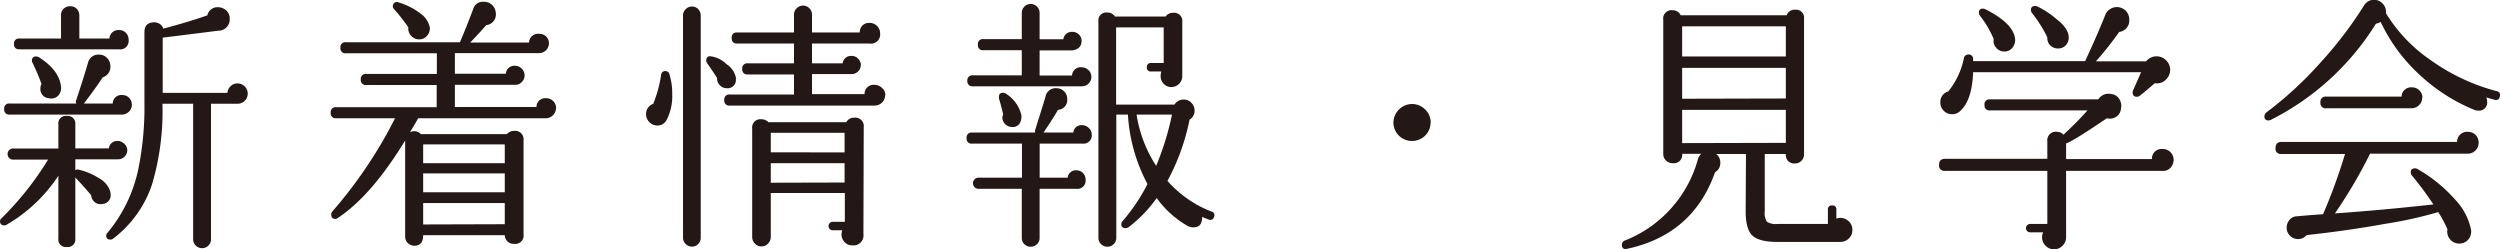 <svg xmlns="http://www.w3.org/2000/svg" viewBox="0 0 398.3 39.72"><defs><style>.cls-1{fill:#231815;}</style></defs><g id="Layer_2" data-name="Layer 2"><g id="メイン"><path class="cls-1" d="M20.28,23.94a1.46,1.46,0,0,1-.42,1,1.4,1.4,0,0,1-1.05.44H12v1.73a.69.69,0,0,1,.5-.09,10.26,10.26,0,0,1,3.2,1.33,3.77,3.77,0,0,1,1.81,2,1.84,1.84,0,0,1,.12.63,1.38,1.38,0,0,1-1.3,1.51,1.43,1.43,0,0,1-1.22-.27,1.61,1.61,0,0,1-.59-1.12q-1-1.21-2.52-2.82V38a1.21,1.21,0,0,1-1.39,1.35A1.19,1.19,0,0,1,9.3,38V28a24.65,24.65,0,0,1-8.21,7.78.56.56,0,0,1-.37.13c-.48,0-.72-.23-.72-.67a.6.6,0,0,1,.25-.47,48.89,48.89,0,0,0,7.41-9.34H2.19a.89.89,0,1,1,0-1.77H9.3V19.81a1.19,1.19,0,0,1,1.35-1.34A1.21,1.21,0,0,1,12,19.81v3.83h5.34a1.34,1.34,0,0,1,1.43-1.18,1.44,1.44,0,0,1,1,.42A1.4,1.4,0,0,1,20.28,23.94ZM21,16.7a1.43,1.43,0,0,1-.48,1.11,1.61,1.61,0,0,1-1.12.45H1.56a.79.79,0,0,1-.89-.89.78.78,0,0,1,.89-.88h10.6a.65.65,0,0,1,0-.59q1.05-3.15,1.85-5.85A1.68,1.68,0,0,1,15.74,8.7a1.74,1.74,0,0,1,1.47.72,1.85,1.85,0,0,1,.38,1.13,1.75,1.75,0,0,1-1.22,1.77q-1.14,1.73-3,4.17h4.59a1.37,1.37,0,0,1,1.51-1.35,1.52,1.52,0,0,1,1.12.46A1.57,1.57,0,0,1,21,16.7ZM20.49,6.35a1.35,1.35,0,0,1-1.55,1.51H3.11c-.59,0-.88-.28-.88-.84a.78.78,0,0,1,.88-.88H9.72l0-3.75a1.38,1.38,0,0,1,.42-1A1.45,1.45,0,0,1,11.24,1a1.32,1.32,0,0,1,1,.42,1.45,1.45,0,0,1,.4,1V6.14h4.79A1.43,1.43,0,0,1,19,4.79a1.41,1.41,0,0,1,1.07.46A1.52,1.52,0,0,1,20.49,6.35ZM9.72,13.8a1.76,1.76,0,0,1-.46,1.45,1.54,1.54,0,0,1-1.47.4,1.45,1.45,0,0,1-1.35-1.6,1.43,1.43,0,0,1,.17-.68A32.66,32.66,0,0,0,5.18,10a.51.51,0,0,1-.09-.3A.6.6,0,0,1,5.77,9a.87.87,0,0,1,.37.08Q9.43,11.15,9.72,13.8Zm29.75,1.13A1.56,1.56,0,0,1,39,16.05a1.59,1.59,0,0,1-1.16.48H33.62V38.12a1.38,1.38,0,0,1-.42,1,1.37,1.37,0,0,1-1,.42,1.43,1.43,0,0,1-1.43-1.43V16.53H25.88A40.93,40.93,0,0,1,24.2,29.45,18,18,0,0,1,18.05,38a.67.67,0,0,1-.46.17c-.45,0-.67-.21-.67-.63a.63.63,0,0,1,.21-.46,23.28,23.28,0,0,0,4.88-10,49.72,49.72,0,0,0,1-10.85l0-11.07c0-1.07.51-1.6,1.55-1.6a1.52,1.52,0,0,1,1.47,1q3.79-1,7-2.11a1.65,1.65,0,0,1,1.69-1.3,2,2,0,0,1,.88.21,1.73,1.73,0,0,1,1,1.64,1.79,1.79,0,0,1-1.81,1.89L25.92,6V14.8H36.23a1.6,1.6,0,0,1,.51-1.07,1.54,1.54,0,0,1,1.09-.44,1.59,1.59,0,0,1,1.16.48A1.6,1.6,0,0,1,39.47,14.93Z"/><path class="cls-1" d="M88.58,17.25A1.64,1.64,0,0,1,87,18.84H66.62c-.42.76-.86,1.51-1.31,2.24a1.39,1.39,0,0,1,1.73.29H80.76a1.45,1.45,0,0,1,1.13-.51,1.33,1.33,0,0,1,1.52,1.48v15a1.32,1.32,0,0,1-1.48,1.51,1.41,1.41,0,0,1-1.51-1.38h-13c0,1.12-.48,1.68-1.43,1.68a1.47,1.47,0,0,1-1-.42,1.36,1.36,0,0,1-.44-1V22.38q-5.39,8.84-10.77,12.37a.54.54,0,0,1-.34.13c-.45,0-.67-.24-.67-.72a.73.73,0,0,1,.17-.46,72,72,0,0,0,10-14.86H53.57a.78.78,0,0,1-.88-.88.78.78,0,0,1,.88-.88h16V13.54H58.37a.78.78,0,0,1-.89-.88.78.78,0,0,1,.89-.88H69.6V8.49H55.13a.78.78,0,0,1-.89-.88.78.78,0,0,1,.89-.88H73.27c.58-1.32,1.3-3.1,2.14-5.35A1.56,1.56,0,0,1,77.05.29a1.8,1.8,0,0,1,1.6.8A2,2,0,0,1,79,2.14,1.7,1.7,0,0,1,77.47,4c-.67.78-1.53,1.71-2.56,2.78h9.38a1.43,1.43,0,0,1,1.6-1.39A1.55,1.55,0,0,1,87,5.8a1.52,1.52,0,0,1,.46,1.09A1.59,1.59,0,0,1,87,8a1.55,1.55,0,0,1-1.14.46H72.47v3.29h8.12a1.37,1.37,0,0,1,1.51-1.27,1.41,1.41,0,0,1,1,.44A1.47,1.47,0,0,1,83.58,12a1.44,1.44,0,0,1-.45,1.07,1.37,1.37,0,0,1-1,.44H72.47v3.54h13A1.39,1.39,0,0,1,87,15.65a1.57,1.57,0,0,1,1.6,1.6ZM68.47,4.33a1.7,1.7,0,0,1-.36,1.28A1.6,1.6,0,0,1,67,6.26a1.7,1.7,0,0,1-1.44-.5,1.64,1.64,0,0,1-.5-1.39,27.74,27.74,0,0,0-2.31-2.95A.67.67,0,0,1,62.58,1a.67.67,0,0,1,.27-.55.58.58,0,0,1,.61-.08A10.88,10.88,0,0,1,67,2.16,3.64,3.64,0,0,1,68.47,4.33ZM80.42,26v-3h-13v3Zm0,4.63v-3h-13v3Zm0,5.09V32.35h-13v3.41Z"/><path class="cls-1" d="M106.64,11.78A10.43,10.43,0,0,1,107.1,15a8.21,8.21,0,0,1-.84,4,1.65,1.65,0,0,1-1.56,1,1.83,1.83,0,0,1-1.77-1.77,1.68,1.68,0,0,1,1.14-1.68,19.82,19.82,0,0,0,1.26-4.63.62.62,0,0,1,.68-.59A.6.6,0,0,1,106.64,11.78Zm5,26.09a1.45,1.45,0,0,1-.4,1,1.32,1.32,0,0,1-1,.42,1.37,1.37,0,0,1-1-.42,1.38,1.38,0,0,1-.42-1V2.47a1.36,1.36,0,0,1,.42-1,1.34,1.34,0,0,1,1-.43,1.3,1.3,0,0,1,1,.43,1.42,1.42,0,0,1,.4,1Zm5.59-25.3a1.3,1.3,0,0,1-1.47,1.48,1.44,1.44,0,0,1-1.09-.49,1.39,1.39,0,0,1-.42-1.11c-.34-.56-.87-1.36-1.6-2.4a.76.76,0,0,1-.13-.42c0-.45.21-.67.63-.67a4.36,4.36,0,0,1,2.59,1.26A3.36,3.36,0,0,1,117.28,12.57Zm23.78,2.61a1.55,1.55,0,0,1-.5,1.18,1.76,1.76,0,0,1-1.23.46h-23a.78.78,0,0,1-.89-.88.78.78,0,0,1,.89-.88h10.22v-3.2h-7.36a.79.79,0,0,1-.89-.88.79.79,0,0,1,.89-.89h7.36V6.94h-9.09c-.56,0-.84-.3-.84-.89s.28-.88.84-.88h9.09V2.31a1.35,1.35,0,0,1,.44-1,1.46,1.46,0,0,1,1-.42,1.37,1.37,0,0,1,1,.42,1.38,1.38,0,0,1,.43,1V5.17h7.61a1.46,1.46,0,0,1,1.6-1.52,1.66,1.66,0,0,1,1.64,1.64,1.47,1.47,0,0,1-1.68,1.65h-9.17v3.15h4.88a1.34,1.34,0,0,1,1.43-1.18,1.38,1.38,0,0,1,1.05.45,1.43,1.43,0,0,1,.42,1,1.46,1.46,0,0,1-.42,1,1.4,1.4,0,0,1-1.05.44h-6.31v3.2h8.37a1.44,1.44,0,0,1,1.6-1.48,1.63,1.63,0,0,1,1.16.47A1.52,1.52,0,0,1,141.06,15.18Zm-3.45,22.1a1.59,1.59,0,0,1-1.77,1.81,1.62,1.62,0,0,1-1.24-.53,1.73,1.73,0,0,1-.48-1.2,2,2,0,0,1,.12-.67H132.6a.68.68,0,0,1,0-1.35h2V30.75H122.8v7a1.44,1.44,0,0,1-.45,1.07,1.37,1.37,0,0,1-1,.44,1.44,1.44,0,0,1-1.07-.44,1.46,1.46,0,0,1-.44-1.07V20.49A1.32,1.32,0,0,1,121.32,19a1.51,1.51,0,0,1,1.1.47h12.41a1.37,1.37,0,0,1,1.26-.72,1.35,1.35,0,0,1,1.52,1.52Zm-3-13V21.16H122.8v3.11Zm0,4.8V26H122.8v3.11Z"/><path class="cls-1" d="M173.93,21.37a1.32,1.32,0,0,1-1.48,1.51h-6.81v5.43h4.46a1.29,1.29,0,0,1,1.43-1.17,1.38,1.38,0,0,1,1,.42,1.42,1.42,0,0,1,.42,1.05,1.3,1.3,0,0,1-1.47,1.47h-5.85v7.83a1.32,1.32,0,0,1-.42,1,1.45,1.45,0,0,1-1,.4,1.43,1.43,0,0,1-1-.4,1.32,1.32,0,0,1-.42-1V30.08H156a.89.89,0,1,1,0-1.77h6.82V22.88h-7.92A.78.78,0,0,1,154,22a.78.78,0,0,1,.88-.88h10.06a.63.63,0,0,1,0-.47c.9-2.86,1.45-4.62,1.64-5.3a1.64,1.64,0,0,1,1.73-1.3,1.7,1.7,0,0,1,1.22.5,1.66,1.66,0,0,1,.5,1.22,1.56,1.56,0,0,1-1.47,1.73c-.62,1.07-1.39,2.27-2.31,3.62H171a1.3,1.3,0,0,1,1.43-1.18,1.47,1.47,0,0,1,1,.42A1.36,1.36,0,0,1,173.93,21.37Zm-.05-9.13a1.5,1.5,0,0,1-1.51,1.51H155a.78.78,0,0,1-.88-.88A.78.78,0,0,1,155,12h7.79V8h-6.11a.78.78,0,0,1-.88-.88.78.78,0,0,1,.88-.89h6.11V2.05a1.38,1.38,0,0,1,.42-1,1.37,1.37,0,0,1,1-.42,1.38,1.38,0,0,1,1,.42,1.38,1.38,0,0,1,.42,1V6.26h3.78a1.34,1.34,0,0,1,1.43-1.18,1.4,1.4,0,0,1,1.06.43,1.36,1.36,0,0,1,.42,1c0,.85-.48,1.35-1.43,1.52h-5.26v4h5.17a1.36,1.36,0,0,1,1.52-1.31,1.54,1.54,0,0,1,1.09.44A1.49,1.49,0,0,1,173.88,12.24Zm-11.15,6.14a2.11,2.11,0,0,1-.33,1.37,1.32,1.32,0,0,1-1.22.48,1.54,1.54,0,0,1-1.06-.48,1.44,1.44,0,0,1-.42-1,1.2,1.2,0,0,1,.13-.51c-.23-1-.45-1.82-.67-2.52a1.17,1.17,0,0,1,0-.3.56.56,0,0,1,.64-.63.84.84,0,0,1,.46.13A5.54,5.54,0,0,1,162.73,18.38Zm30.68,16.2a.6.6,0,0,1-.88.38,6.74,6.74,0,0,1-1-.42c0,1.12-.42,1.68-1.43,1.68a1.91,1.91,0,0,1-.93-.25,15.43,15.43,0,0,1-4.88-4.42,21.82,21.82,0,0,1-4.46,4.63.94.94,0,0,1-.51.17c-.45,0-.67-.21-.67-.63a.76.76,0,0,1,.25-.55,29.7,29.7,0,0,0,3.92-5.85,26.72,26.72,0,0,1-3.12-11.06h-1.85V38A1.43,1.43,0,0,1,175,38V3.4A1.25,1.25,0,0,1,176.41,2a1.38,1.38,0,0,1,1.22.63h8.08a1.37,1.37,0,0,1,1.18-.59,1.31,1.31,0,0,1,1.47,1.48l0,8.62a1.74,1.74,0,0,1-1.73,1.73,1.62,1.62,0,0,1-1.24-.53,1.73,1.73,0,0,1-.48-1.2,2.45,2.45,0,0,1,.12-.75H183.4a.6.6,0,0,1-.68-.68.6.6,0,0,1,.68-.67h2V4.37h-7.58V16.66h9.3a1.69,1.69,0,0,1,1.47-.8,1.61,1.61,0,0,1,1.22.52,1.73,1.73,0,0,1,.51,1.24,1.62,1.62,0,0,1-.8,1.44A34.89,34.89,0,0,1,186,28.82a18,18,0,0,0,7,4.88A.6.6,0,0,1,193.41,34.58Zm-6.69-16.32h-5.64a20.78,20.78,0,0,0,3.12,8.16A44.08,44.08,0,0,0,186.72,18.26Z"/><path class="cls-1" d="M227.92,19.52A2.94,2.94,0,0,1,225,22.46,2.94,2.94,0,0,1,222,19.52,3,3,0,0,1,225,16.57a3,3,0,0,1,2.95,2.95Z"/><path class="cls-1" d="M295.12,36.65a1.8,1.8,0,0,1-.56,1.34,1.89,1.89,0,0,1-1.37.55l-10.1,0c-1.88,0-3.18-.35-3.89-1s-1.08-2-1.08-3.83l.05-9.17h-4.72a1.74,1.74,0,0,1,.63,1.38,1.66,1.66,0,0,1-.84,1.52q-3.5,9.93-14,12.2c-.56.12-.84-.1-.84-.63a.7.7,0,0,1,.42-.67,19.45,19.45,0,0,0,11.7-13,1.85,1.85,0,0,1,.54-.84H268A1.32,1.32,0,0,1,266.51,26a1.49,1.49,0,0,1-1.07-.42,1.38,1.38,0,0,1-.45-1.05V3.15a1.33,1.33,0,0,1,1.48-1.52,1.38,1.38,0,0,1,1.3.8h16.88A1.34,1.34,0,0,1,286,1.55,1.28,1.28,0,0,1,287.42,3V24.57a1.42,1.42,0,0,1-.42,1.05,1.38,1.38,0,0,1-1,.42,1.32,1.32,0,0,1-1.47-1.51h-3.37l0,9.17a2.42,2.42,0,0,0,.36,1.64,2.71,2.71,0,0,0,1.7.34h8V33.41a.6.6,0,0,1,.67-.68.6.6,0,0,1,.68.68v1.43a1.65,1.65,0,0,1,.63-.13,1.93,1.93,0,0,1,1.35.55A1.8,1.8,0,0,1,295.12,36.65ZM284.52,9V4.2H268V9Zm0,6.69V10.81H268v4.92Zm0,7.07V17.5H268v5.3Z"/><path class="cls-1" d="M346.3,25.45a1.81,1.81,0,0,1-.47,1.24,1.45,1.45,0,0,1-1.13.53H329.17V37.78a1.87,1.87,0,0,1-.57,1.37,1.82,1.82,0,0,1-1.33.57,1.8,1.8,0,0,1-1.38-.59,1.9,1.9,0,0,1-.55-1.35,1.78,1.78,0,0,1,.17-.76h-2.06a.67.67,0,1,1,0-1.34h2.73V27.22H309.94a.85.85,0,0,1-1-1c0-.62.32-.92,1-.92h16.24V22.51A1.35,1.35,0,0,1,327.7,21a1.39,1.39,0,0,1,1.05.46,54.28,54.28,0,0,0,3.83-3.87H317.05a.78.78,0,0,1-.88-.88.78.78,0,0,1,.88-.88H334.3a1.93,1.93,0,0,1,2.06-.85,1.69,1.69,0,0,1,1.27.78,1.91,1.91,0,0,1,.29,1.5,1.74,1.74,0,0,1-1.85,1.64,2,2,0,0,1-.42-.05c-3.65,2.47-5.81,3.81-6.48,4v2.49h13.67a1.55,1.55,0,0,1,1.73-1.6,1.64,1.64,0,0,1,1.22.5A1.67,1.67,0,0,1,346.3,25.45Zm-.85-15.4a2.11,2.11,0,0,1-.44,2.69,1.92,1.92,0,0,1-1.7.51c-1.1.95-1.9,1.63-2.4,2a.73.73,0,0,1-.46.17c-.45,0-.68-.24-.68-.72a.75.75,0,0,1,.09-.34l1.26-2.86H314.36q-.18,4.55-2.11,6.23a1.72,1.72,0,0,1-1.22.46,1.79,1.79,0,0,1-1.43-.63,1.72,1.72,0,0,1-.46-1.22,1.71,1.71,0,0,1,1.26-1.77,12.38,12.38,0,0,0,2.48-5.26.72.72,0,0,1,.72-.63.69.69,0,0,1,.76.68v.38H332.2q1.89-4.05,3.15-7.2a2,2,0,0,1,3.31-.84,1.92,1.92,0,0,1,.57,1.39,1.82,1.82,0,0,1-1.6,2,51.94,51.94,0,0,1-3.71,4.68h8a2.14,2.14,0,0,1,3.53.29Zm-24.4-3.83a2,2,0,0,1-.47,1.43,1.56,1.56,0,0,1-1.34.55A1.66,1.66,0,0,1,318,7.57a1.58,1.58,0,0,1-.36-1.35,16.36,16.36,0,0,0-2.15-3.66.84.84,0,0,1-.21-.55.56.56,0,0,1,.63-.63,1,1,0,0,1,.47.13C319.32,3,320.88,4.57,321.05,6.22ZM329.59,6a1.72,1.72,0,0,1-.48,1.22,1.6,1.6,0,0,1-1.2.5,1.71,1.71,0,0,1-1.27-.5,1.6,1.6,0,0,1-.46-1.26,20.15,20.15,0,0,0-2.4-3.83.84.84,0,0,1-.21-.55c0-.42.23-.63.68-.63a.9.9,0,0,1,.42.12,13.65,13.65,0,0,1,3,2C329,4.09,329.59,5.07,329.59,6Z"/><path class="cls-1" d="M398.27,15.39a.62.62,0,0,1-.84.51l-1.31-.38a1.51,1.51,0,0,1,.13.63,1.3,1.3,0,0,1-1.48,1.47,1.53,1.53,0,0,1-.67-.16,28.79,28.79,0,0,1-8.73-5.66,26.89,26.89,0,0,1-6.08-8.31,2.4,2.4,0,0,1-.76.29A41.85,41.85,0,0,1,361.78,19.1a.92.92,0,0,1-.38.08.56.56,0,0,1-.63-.63.8.8,0,0,1,.3-.63,58.44,58.44,0,0,0,8.54-7.85,63.57,63.57,0,0,0,7-9.15A1.87,1.87,0,0,1,377.86,0a1.83,1.83,0,0,1,1.66.49,1.88,1.88,0,0,1,.61,1.62,24.65,24.65,0,0,0,7.24,7.55,32,32,0,0,0,10.39,4.86A.62.62,0,0,1,398.27,15.39Zm-3.37,7.37a1.71,1.71,0,0,1-.5,1.2,1.65,1.65,0,0,1-1.23.52H377.6A77.26,77.26,0,0,1,372,34q7.65-.54,15.69-1.43A54.44,54.44,0,0,0,384.3,28a.85.85,0,0,1-.22-.55c0-.42.23-.63.68-.63a.84.84,0,0,1,.42.12,23.69,23.69,0,0,1,6.1,5,9.73,9.73,0,0,1,2.4,4.63,1.92,1.92,0,0,1-.44,1.6,1.83,1.83,0,0,1-1.41.63,1.85,1.85,0,0,1-1.5-.69,1.88,1.88,0,0,1-.4-1.58,19.55,19.55,0,0,0-1.47-2.74,65.89,65.89,0,0,1-8.33,1.85q-6.31,1.14-12.63,1.81a1.81,1.81,0,0,1-3.19-1.18,1.89,1.89,0,0,1,.44-1.22,1.46,1.46,0,0,1,1.11-.58c1.21-.12,2.63-.23,4.25-.34a89.25,89.25,0,0,0,3.5-9.6H363.46a.81.81,0,0,1-.92-.92c0-.65.31-1,.92-1h28a1.59,1.59,0,0,1,1.76-1.6,1.66,1.66,0,0,1,1.23.53A1.75,1.75,0,0,1,394.9,22.76Zm-9-7.2a1.58,1.58,0,0,1-.51,1.2,1.7,1.7,0,0,1-1.22.49H370.62a.82.82,0,0,1-.93-.93.82.82,0,0,1,.93-.93h12a1.51,1.51,0,0,1,1.69-1.47,1.55,1.55,0,0,1,1.15.49A1.54,1.54,0,0,1,385.94,15.56Z"/></g></g></svg>